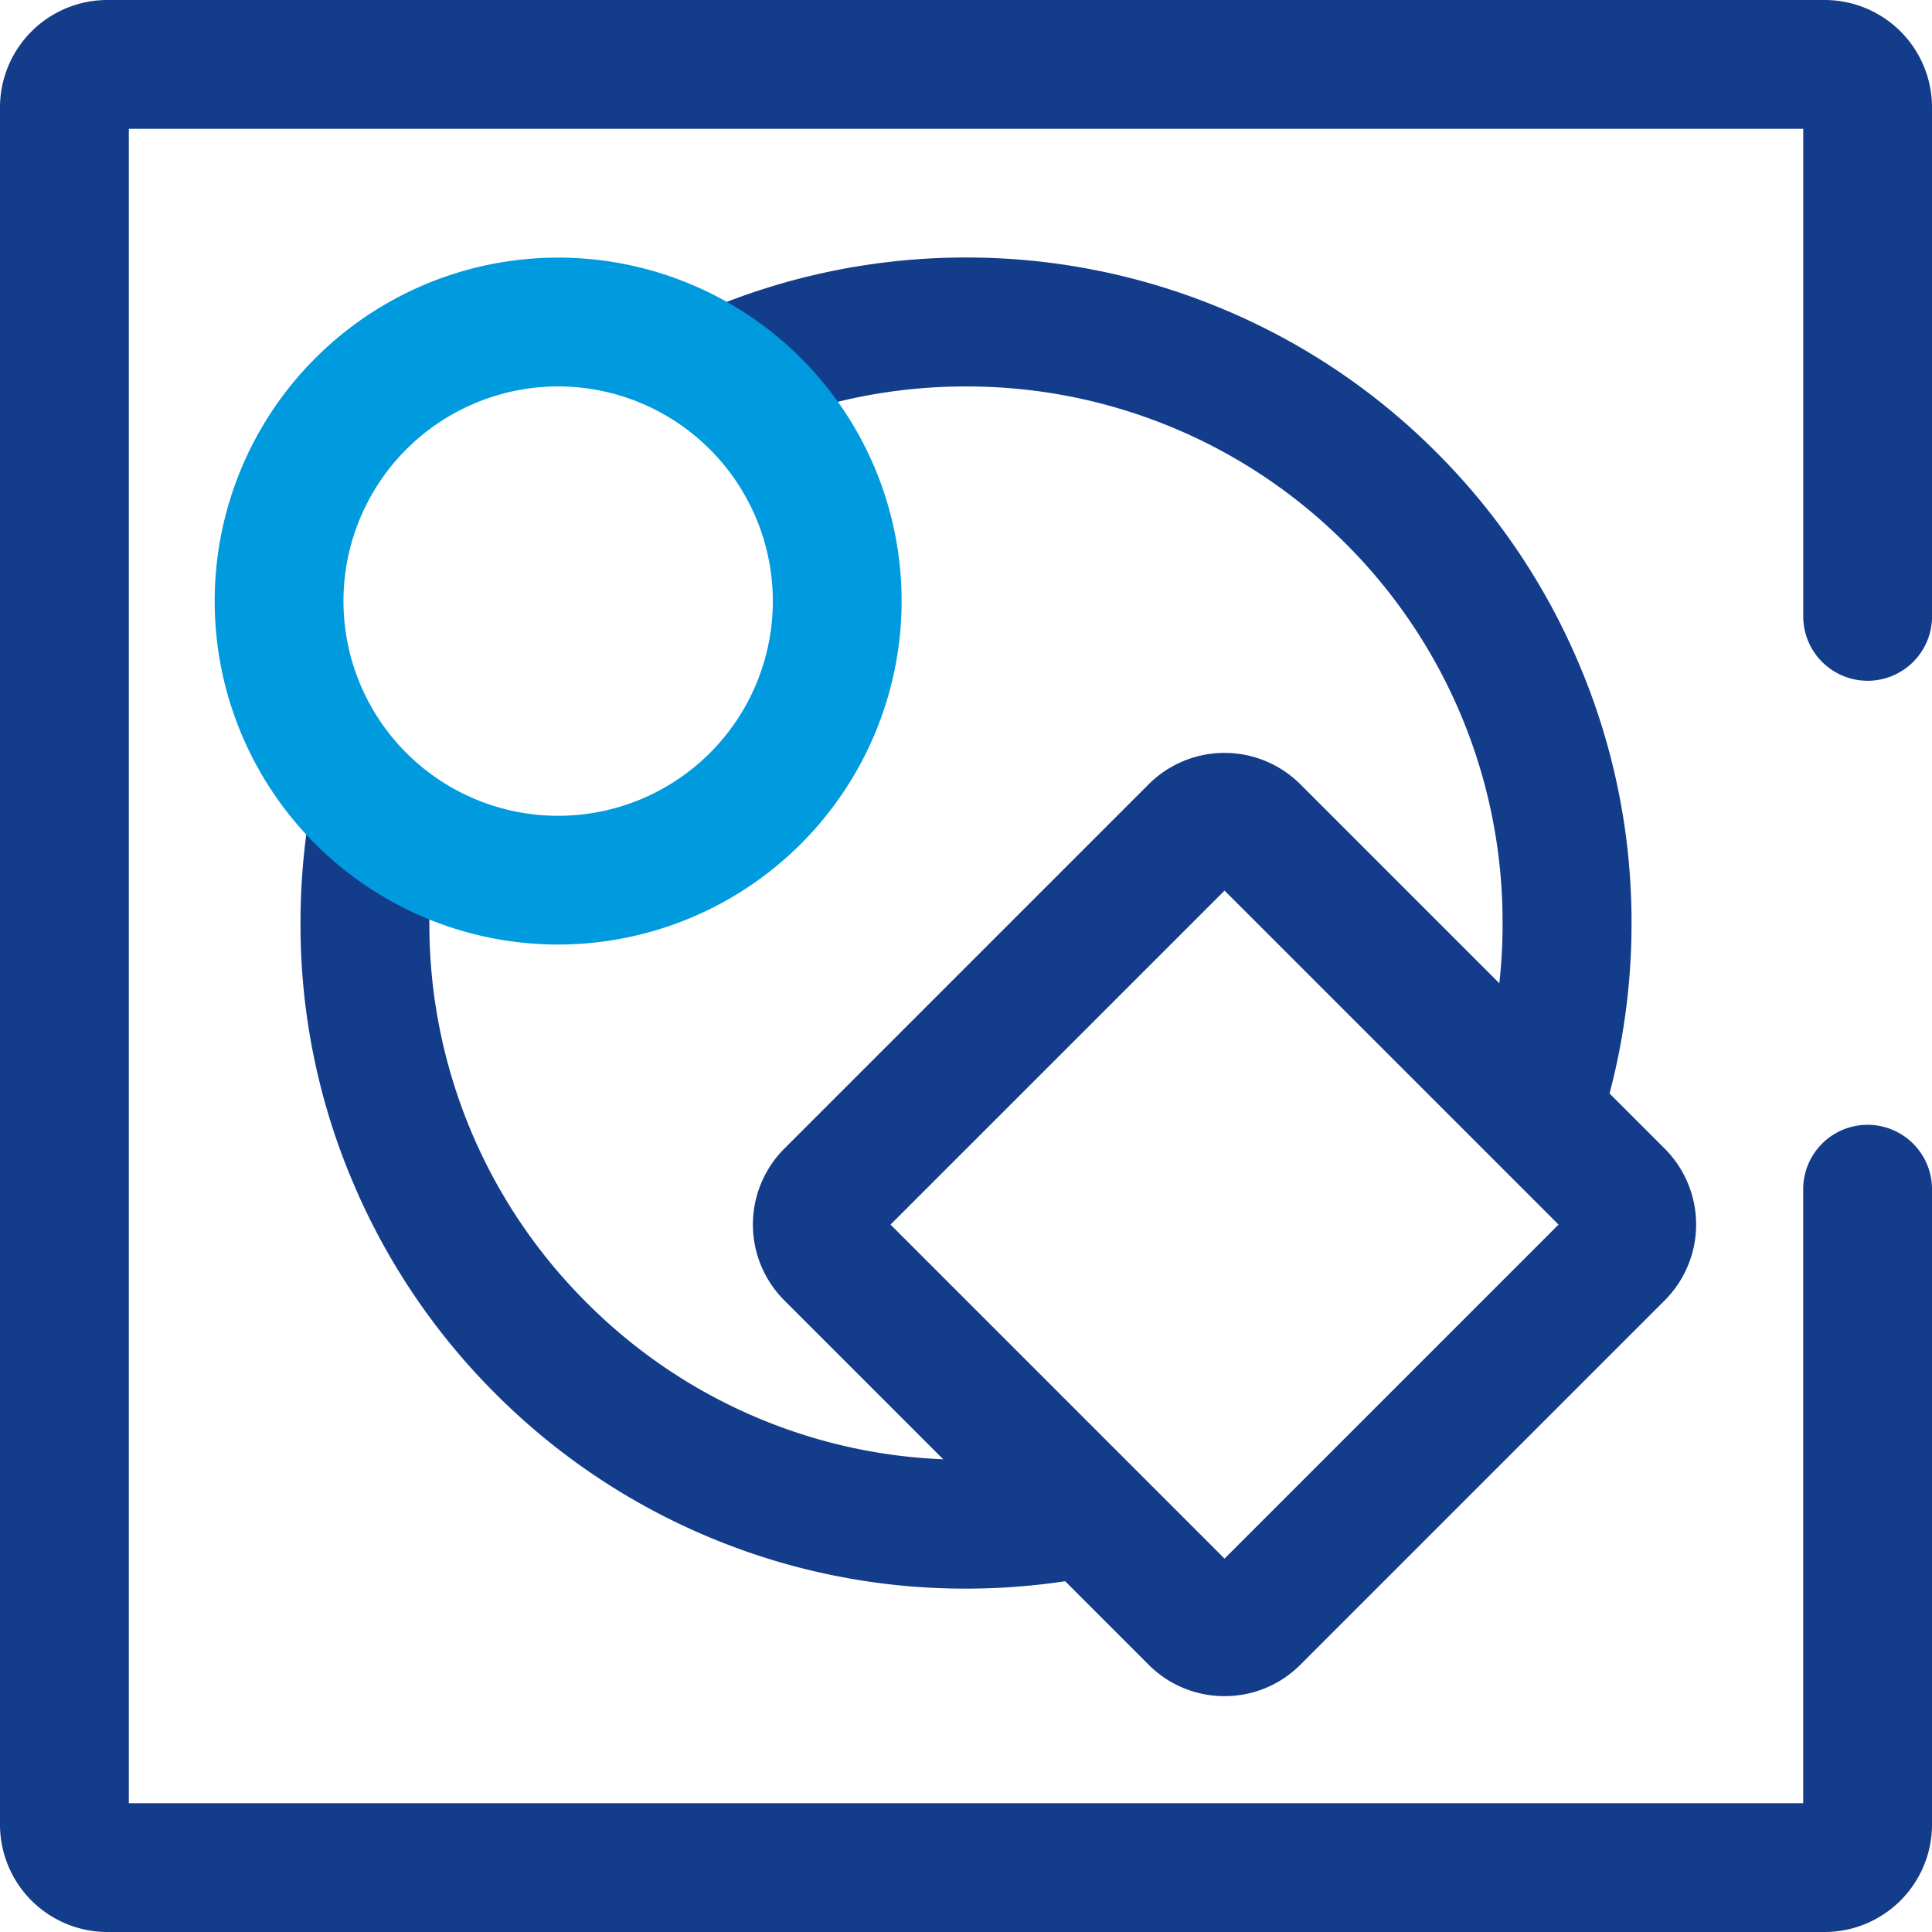 <svg xmlns="http://www.w3.org/2000/svg" width="59" height="59" viewBox="0 0 59 59">
  <g id="个性化" transform="translate(-0.908 -0.908)">
    <path id="路径_248" data-name="路径 248" d="M56.63,59.908H4.186A3.281,3.281,0,0,1,.908,56.63V4.186A3.281,3.281,0,0,1,4.186.908H56.631a3.281,3.281,0,0,1,3.278,3.278v15.5a1.967,1.967,0,1,1-3.933,0V4.842H4.842V55.975H55.975V37.269a1.967,1.967,0,1,1,3.933,0V56.63a3.282,3.282,0,0,1-3.278,3.278Z" fill="#133c8b"/>
    <path id="减去_10" data-name="减去 10" d="M-13609.116,21514.553a20.214,20.214,0,0,1-7.91-1.6,20.245,20.245,0,0,1-6.457-4.354,20.259,20.259,0,0,1-4.353-6.457,20.074,20.074,0,0,1-1.6-7.91,20.367,20.367,0,0,1,.681-5.252,8.582,8.582,0,0,0,3.4,3.049,16.6,16.6,0,0,0-.146,2.2,16.3,16.3,0,0,0,4.8,11.588,16.3,16.3,0,0,0,11.587,4.8,17.078,17.078,0,0,0,1.987-.117l3.342,3.342A20.268,20.268,0,0,1-13609.116,21514.553Zm18.974-13.018v0l-3.12-3.119a16.327,16.327,0,0,0,.535-4.18,16.311,16.311,0,0,0-4.795-11.6,16.325,16.325,0,0,0-11.593-4.795,16.366,16.366,0,0,0-5.908,1.094,8.546,8.546,0,0,0-3.745-2.594c.552-.3,1.139-.582,1.743-.838a20.292,20.292,0,0,1,7.91-1.6,20.25,20.25,0,0,1,7.91,1.6,20.169,20.169,0,0,1,6.464,4.357,20.309,20.309,0,0,1,4.352,6.463,20.145,20.145,0,0,1,1.6,7.91,20.28,20.28,0,0,1-1.35,7.3Z" transform="translate(13639.521 -21465.131)" fill="#133c8b"/>
    <path id="路径_251" data-name="路径 251" d="M124.973,158.177a10.489,10.489,0,1,1,10.489-10.489A10.5,10.5,0,0,1,124.973,158.177Zm0-17.044a6.556,6.556,0,1,0,6.556,6.556A6.563,6.563,0,0,0,124.973,141.132Z" transform="translate(-107.02 -128.424)" fill="#009bdf"/>
    <path id="路径_253" data-name="路径 253" d="M413.635,428.037a3.256,3.256,0,0,1-2.318-.96l-11.125-11.125a3.278,3.278,0,0,1,0-4.635l11.125-11.125a3.278,3.278,0,0,1,4.635,0l11.125,11.125a3.278,3.278,0,0,1,0,4.635l-11.125,11.125a3.256,3.256,0,0,1-2.318.96Zm-10.2-14.4,10.2,10.2,10.2-10.2-10.2-10.2Z" transform="translate(-375.332 -375.332)" fill="#133c8b"/>
  </g>
</svg>
